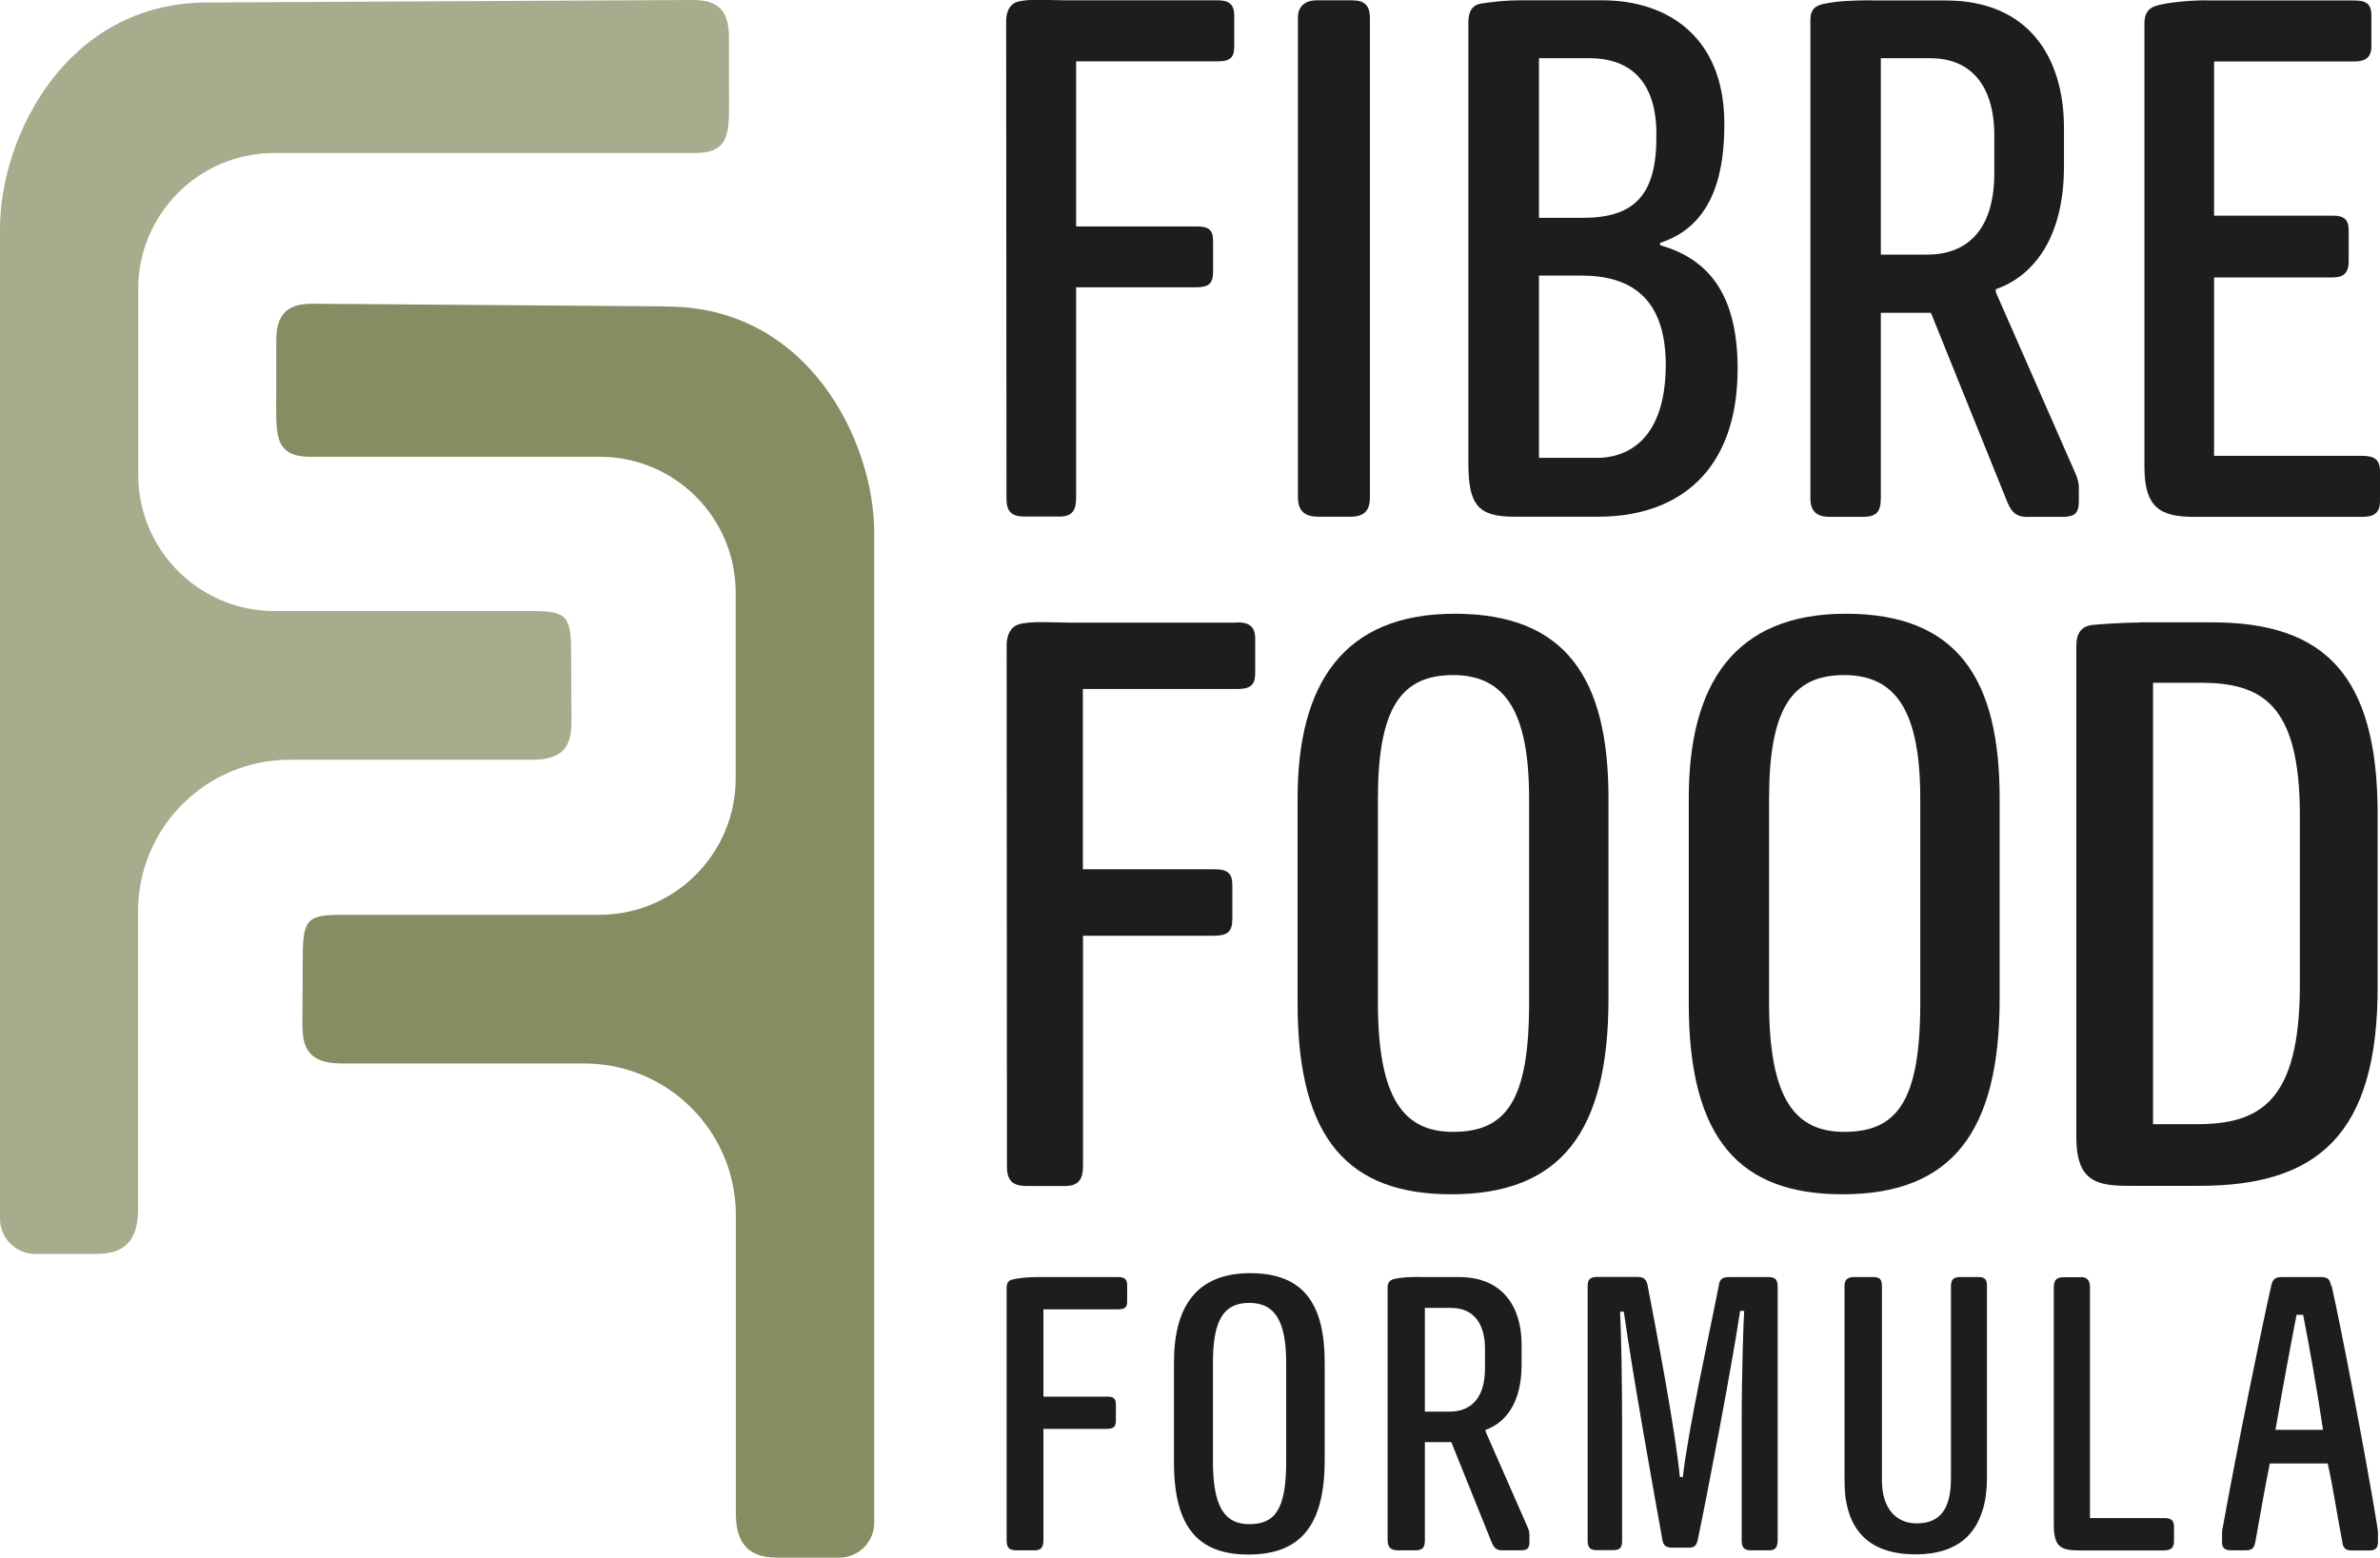 <?xml version="1.0" encoding="UTF-8"?><svg id="b" xmlns="http://www.w3.org/2000/svg" viewBox="0 0 152.05 99.54"><defs><style>.d{fill:#858e62;}.e{fill:#1d1d1b;}.f{fill:#a8ac8d;}</style></defs><g id="c"><path class="e" d="M86.47.03c.8,0,1.05.45,1.05,1.1v30.64c0,.8-.3,1.25-1.25,1.25h-2.05c-.85,0-1.3-.35-1.3-1.25V1.12c0-.75.5-1.1,1.2-1.1h2.35Z"/><path class="e" d="M110.16,7.77v.25c0,4.95-1.95,6.8-4.1,7.5v.15c3.35.95,4.9,3.45,4.95,7.7v.2c0,6.55-3.8,9.45-8.9,9.45h-5.35c-2.35,0-2.95-.75-2.95-3.45V1.47c0-.7.2-1.15.85-1.25.7-.1,1.55-.2,2.4-.2h5.3c4.25,0,7.75,2.4,7.8,7.75ZM98.32,3.72v10.2h2.8c3.3,0,4.75-1.45,4.7-5.35v-.25c-.1-3.5-2.05-4.6-4.25-4.6h-3.25ZM98.32,17.62v11.64h3.55c1.9.05,4.5-.95,4.55-5.85v-.2c-.05-4.15-2.2-5.6-5.4-5.6h-2.7Z"/><path class="e" d="M119.56.03h4.75c5.3,0,7.55,3.65,7.55,8.15v2.45c0,4.7-2.05,7.05-4.35,7.85v.2l5.05,11.5c.15.35.25.6.25,1v.85c0,.75-.25,1-1.05,1h-2c-.85.05-1.2-.2-1.5-.9l-4.9-12.14h-3.2v11.84c0,.9-.3,1.2-1.15,1.2h-2.1c-.8,0-1.25-.3-1.25-1.2V1.27c0-.7.35-.95,1-1.05.7-.15,1.75-.2,2.9-.2ZM120.16,3.72v12.55h2.95c2.8,0,4.3-1.85,4.3-5.2v-2.45c0-2.7-1.15-4.9-4.1-4.9h-3.15Z"/><path class="e" d="M140.95.03h9.45c.75,0,1.1.2,1.1.95v2c0,.7-.4.95-1.1.95h-8.95v9.85h7.6c.75,0,1,.3,1,.95v1.95c0,.8-.35,1.05-1.05,1.05h-7.55v11.4h9.45c.75,0,1.15.2,1.15,1v1.9c0,.8-.45,1-1.15,1h-10.7c-2.15,0-3.2-.55-3.2-3.2V1.47c0-.6.25-.95.75-1.1.6-.2,2.1-.35,3.2-.35Z"/><path class="e" d="M77.8.02c.7,0,1.05.25,1.05.95v2c0,.65-.2.95-1.05.95h-9.05s0,10.55,0,10.55h7.7c.8,0,1.05.24,1.05.94v1.95c0,.8-.3,1-1.15,1h-7.6s0,13.45,0,13.45c0,.8-.25,1.2-1.05,1.2h-2.25c-.8,0-1.15-.3-1.15-1.15l-.02-30.54c0-.5.19-1.03.68-1.19.69-.23,2.07-.11,3.12-.11h9.7Z"/><path class="e" d="M102.76,51.01v12.82c0,8.51-3.05,12.49-10.04,12.49-6.49,0-9.82-3.44-9.82-12.17v-13.15c0-7.26,2.89-11.78,10.04-11.78s9.82,4.2,9.82,11.78ZM88.03,51.06v12.98c0,6.16,1.64,8.29,4.8,8.29,3.38,0,4.86-1.96,4.86-8.24v-13.04c0-5.57-1.53-7.91-4.86-7.91s-4.8,2.13-4.8,7.91Z"/><path class="e" d="M127.75,51.01v12.82c0,8.51-3.05,12.49-10.04,12.49-6.49,0-9.82-3.44-9.82-12.17v-13.15c0-7.26,2.89-11.78,10.04-11.78s9.82,4.2,9.82,11.78ZM113.02,51.06v12.98c0,6.16,1.64,8.29,4.8,8.29,3.38,0,4.86-1.96,4.86-8.24v-13.04c0-5.57-1.53-7.91-4.86-7.91s-4.8,2.13-4.8,7.91Z"/><path class="e" d="M136.68,39.77h4.64c7.2,0,10.58,3.38,10.58,12.27v10.86c.05,9.71-3.93,12.88-11.4,12.88h-4.47c-2.07,0-3.38-.27-3.38-3.11v-31.37c0-.87.33-1.25.98-1.36.6-.06,2.18-.16,3.05-.16ZM137.55,43.64v28.2h2.78c4.04,0,6.6-1.42,6.6-8.89v-10.86c0-7.15-2.46-8.46-6.38-8.46h-3Z"/><path class="e" d="M79.04,39.77c.76,0,1.15.27,1.15,1.04v2.18c0,.71-.22,1.04-1.14,1.04h-9.87s0,11.52,0,11.52h8.4c.87,0,1.15.27,1.15,1.03v2.13c0,.87-.33,1.09-1.25,1.09h-8.29s0,14.68,0,14.68c0,.87-.27,1.31-1.15,1.31h-2.45c-.87,0-1.26-.32-1.26-1.25l-.02-33.33c0-.55.21-1.12.74-1.3.75-.25,2.26-.12,3.4-.12h10.58Z"/><path class="e" d="M71.45,81.61c.37,0,.56.13.56.5v1.06c0,.34-.11.5-.56.5h-4.79v5.58h4.07c.42,0,.56.13.56.5v1.03c0,.42-.16.53-.61.53h-4.02v7.12c0,.42-.13.64-.55.64h-1.19c-.42,0-.61-.16-.61-.61v-16.16c0-.26.08-.48.37-.53.37-.11,1.08-.16,1.64-.16h5.13Z"/><path class="e" d="M84.63,87.06v6.22c0,4.13-1.48,6.06-4.87,6.06-3.15,0-4.76-1.67-4.76-5.9v-6.37c0-3.52,1.4-5.71,4.87-5.71s4.76,2.04,4.76,5.71ZM77.49,87.08v6.3c0,2.99.79,4.02,2.33,4.02,1.64,0,2.35-.95,2.35-3.99v-6.32c0-2.7-.74-3.83-2.35-3.83s-2.33,1.03-2.33,3.83Z"/><path class="e" d="M90.71,81.61h2.51c2.8,0,3.99,1.93,3.99,4.31v1.3c0,2.49-1.08,3.73-2.3,4.15v.11l2.67,6.08c.08.19.13.32.13.53v.45c0,.4-.13.53-.55.53h-1.06c-.45.03-.63-.11-.79-.48l-2.59-6.43h-1.69v6.27c0,.48-.16.64-.61.64h-1.11c-.42,0-.66-.16-.66-.64v-16.16c0-.37.19-.5.53-.56.37-.08.92-.11,1.53-.11ZM91.03,83.57v6.64h1.56c1.48,0,2.28-.98,2.28-2.75v-1.29c0-1.43-.61-2.59-2.17-2.59h-1.67Z"/><path class="e" d="M104.7,81.61c.32,0,.5.19.56.53.53,2.78,1.77,9.2,2.06,12.25h.19c.34-3.04,1.72-9.26,2.3-12.25.05-.45.29-.53.69-.53h2.49c.5,0,.58.24.58.66v16.14c0,.42-.13.66-.5.66h-1.22c-.45,0-.58-.21-.58-.64v-7.25c0-3.54.11-6.64.16-7.41h-.26c-.55,3.7-2.19,12.19-2.7,14.6-.08.4-.21.53-.58.53h-1.06c-.42,0-.58-.16-.63-.53-.42-2.33-1.83-10.13-2.46-14.55h-.24c.08,1.45.13,4.55.13,7.25v7.41c0,.4-.13.58-.56.58h-1.08c-.42,0-.56-.19-.56-.61v-16.27c0-.42.16-.58.64-.58h2.64Z"/><path class="e" d="M119.7,81.61c.42,0,.53.19.53.58v12.41c0,1.85.95,2.75,2.22,2.75,1.61,0,2.19-1.06,2.19-2.91v-12.22c0-.42.13-.61.58-.61h1.19c.45,0,.53.21.53.58v12.3c0,.61-.08,1.46-.29,2.04-.4,1.32-1.43,2.8-4.26,2.8-3.33,0-4.15-1.93-4.42-3.25-.08-.34-.13-.82-.13-1.75v-12.14c0-.37.16-.58.58-.58h1.27Z"/><path class="e" d="M132.94,81.61c.42,0,.58.24.58.64v14.76h4.73c.42,0,.64.11.64.56v.9c0,.48-.21.61-.72.61h-5.24c-1.27,0-1.72-.19-1.72-1.67v-15.13c0-.53.21-.66.66-.66h1.06Z"/><path class="e" d="M148.96,82.17c.58,2.54,2.17,10.82,2.88,15.16.03.26.08.45.08.58v.61c0,.4-.16.56-.53.56h-1.14c-.42,0-.56-.16-.61-.56-.34-1.75-.58-3.44-.93-5h-3.7c-.32,1.61-.61,3.23-.93,5.05-.08.37-.21.5-.61.5h-.93c-.42,0-.58-.16-.58-.53v-.53c0-.13,0-.26.05-.42.87-4.87,2.51-12.88,3.09-15.42.08-.37.21-.56.66-.56h2.51c.5,0,.58.19.66.56ZM148.41,91.37c-.37-2.51-.9-5.47-1.27-7.35h-.42c-.34,1.72-.93,4.92-1.35,7.35h3.04Z"/><path class="d" d="M42.6,19.59c9.05,0,13.25,8.61,13.25,14.46v63.26c0,1.23-1,2.23-2.23,2.23h-3.99c-2.21,0-2.62-1.4-2.62-2.9v-18.99c0-5.35-4.34-9.69-9.69-9.69h-15.52c-2.16,0-2.48-1.11-2.48-2.48l.02-4c0-2.65.15-3.02,2.46-3.02h16.49c4.81,0,8.71-3.9,8.71-8.71v-11.88c0-4.79-3.89-8.68-8.68-8.68h-18.46c-2.46,0-2.21-1.48-2.21-4.27v-3.17c0-1.99,1.05-2.34,2.34-2.34l22.59.17Z"/><path class="f" d="M44.23,0C45.52,0,46.57.35,46.57,2.34v3.17c0,2.78.26,4.27-2.21,4.27h-26.85c-4.79,0-8.68,3.89-8.68,8.68v11.88c0,4.81,3.9,8.71,8.71,8.71h16.49c2.31,0,2.46.37,2.46,3.02l.02,4c0,1.37-.32,2.48-2.48,2.48h-15.52c-5.35,0-9.69,4.34-9.69,9.69v18.99c0,1.49-.41,2.9-2.62,2.9h-3.99C1,80.11,0,79.12,0,77.89V14.62c0-5.85,4.2-14.46,13.25-14.46L44.23,0Z"/></g></svg>